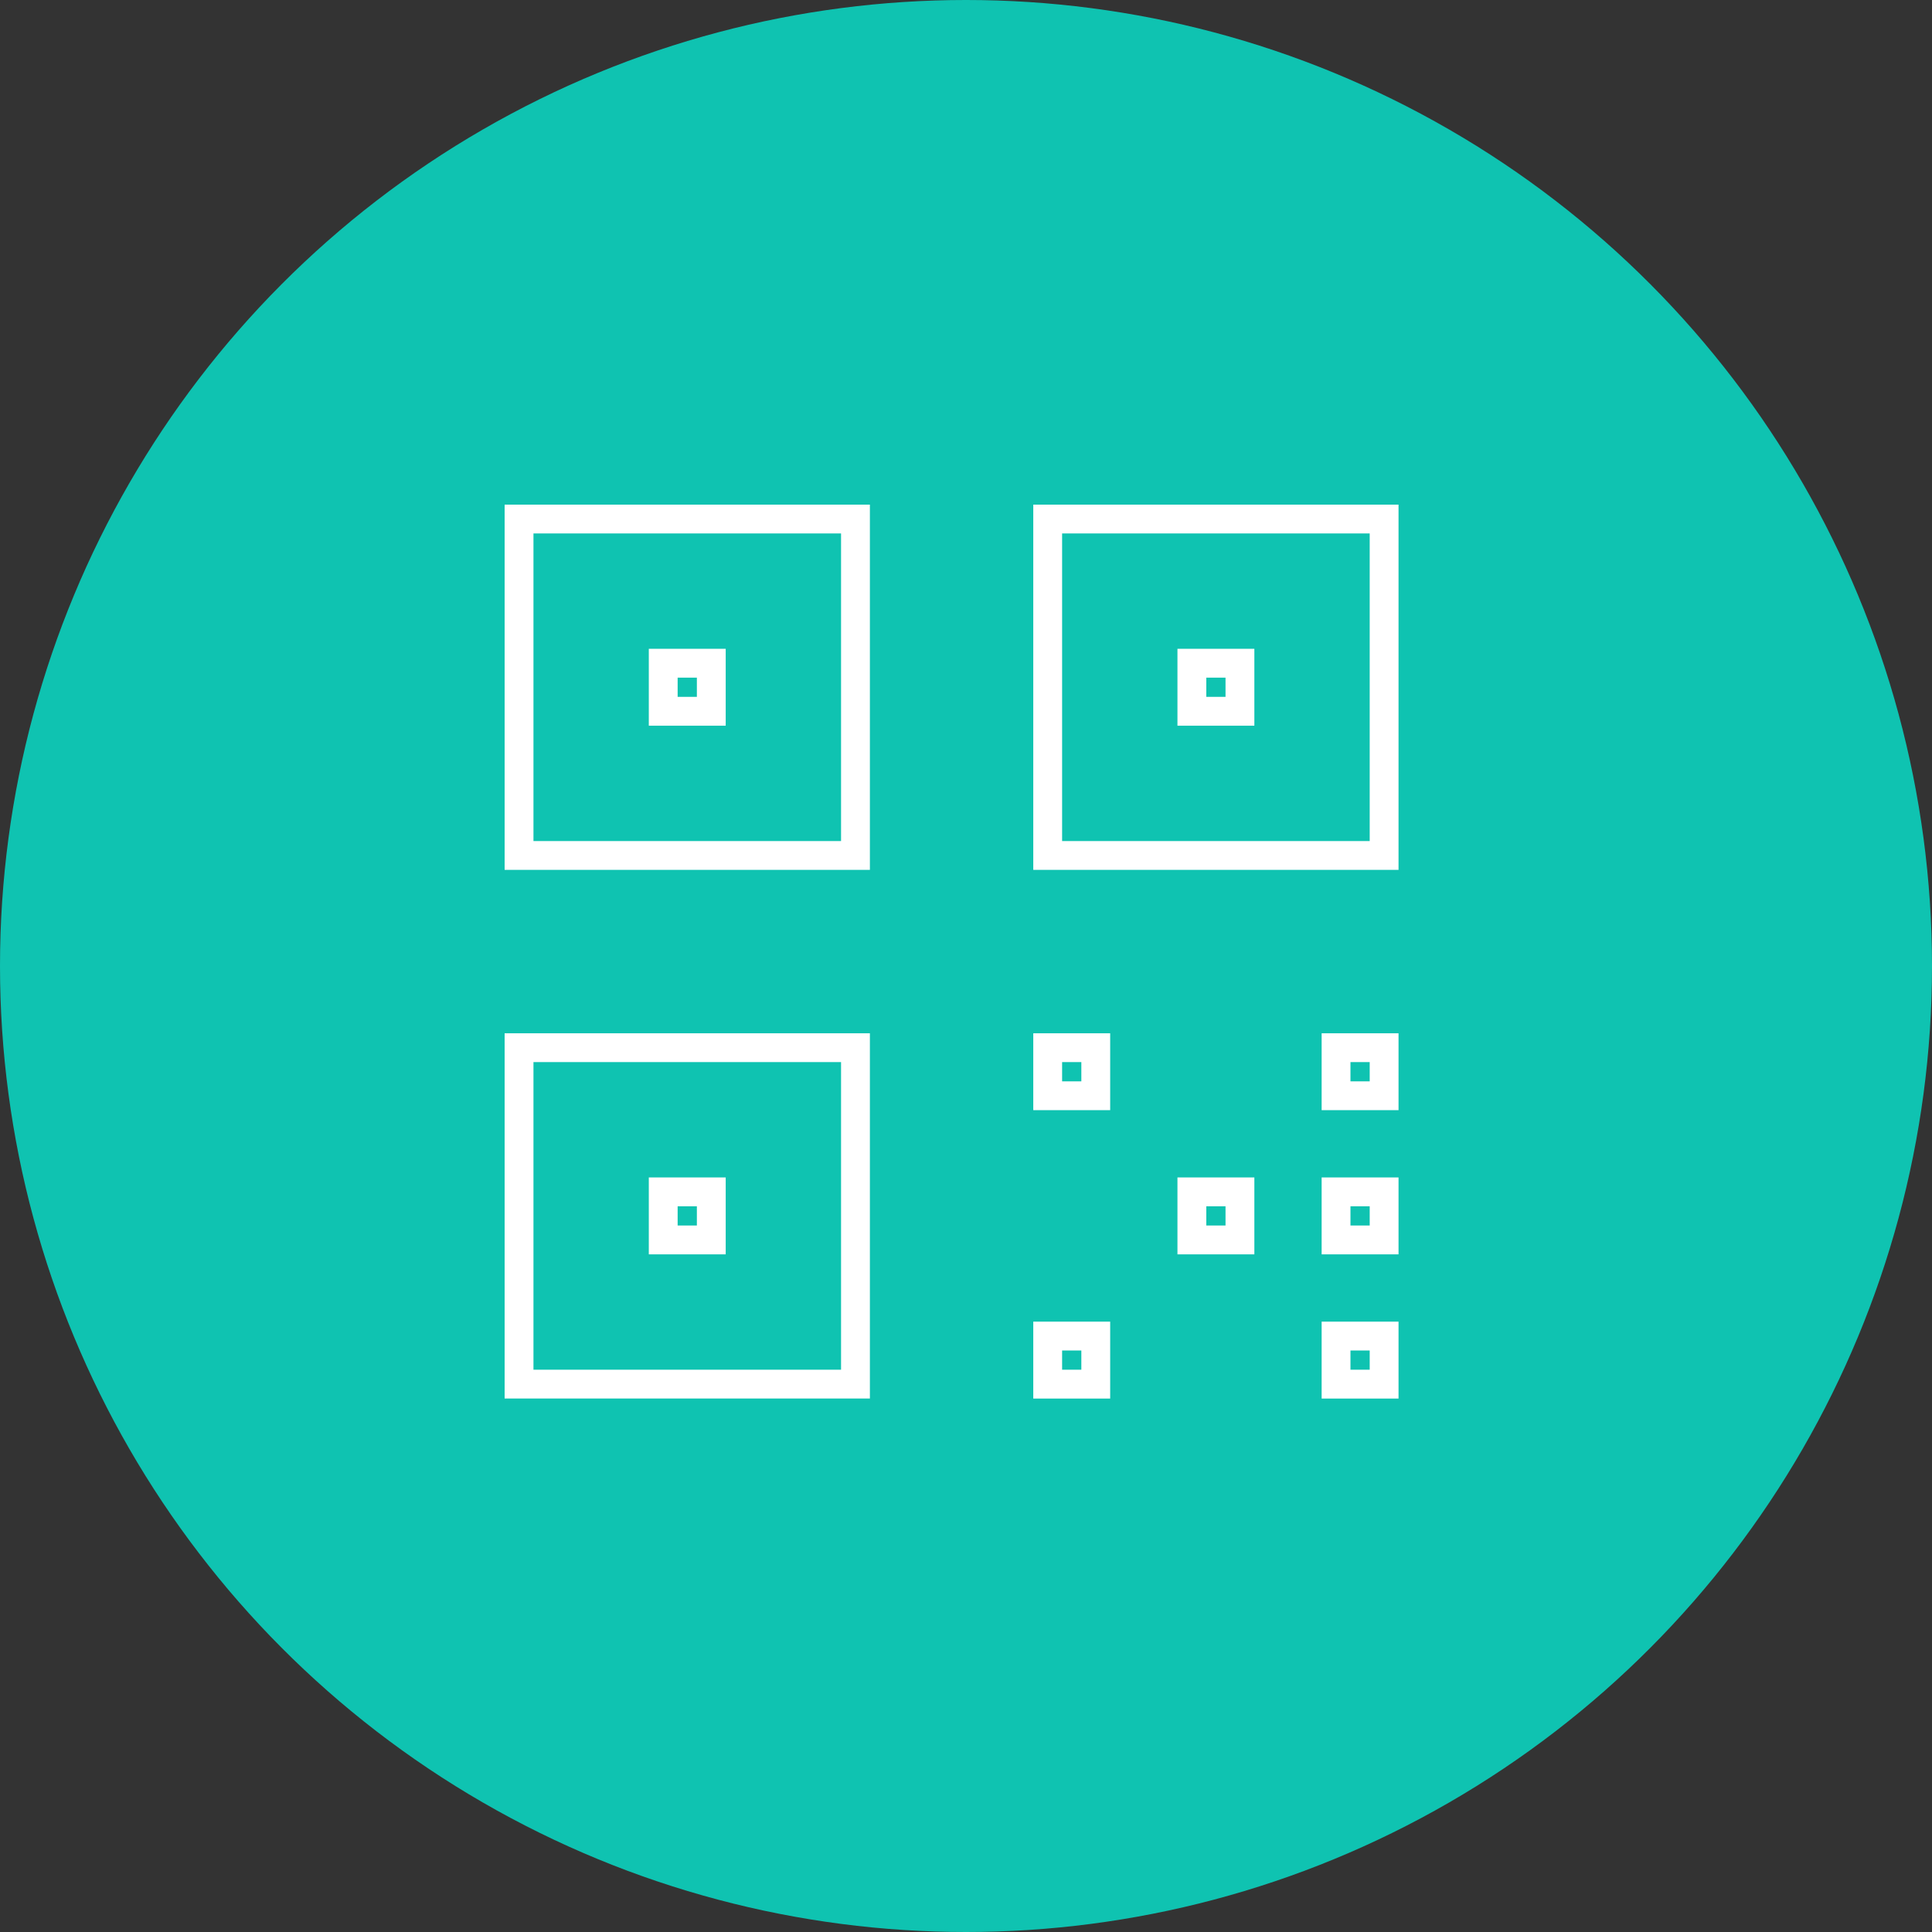 <?xml version="1.0" encoding="UTF-8"?> <svg xmlns="http://www.w3.org/2000/svg" width="67" height="67" viewBox="0 0 67 67" fill="none"><rect x="0" y="0" width="67" height="67" fill="#333333" stroke="none"/><circle cx="33.5" cy="33.5" r="33.5" fill="#0FC3B1"></circle><rect x="29.667" y="18" width="11.667" height="11.667" transform="rotate(90 29.667 18)" stroke="white" stroke-linecap="round"></rect><rect width="1.667" height="1.667" transform="matrix(-1 0 0 1 24.667 23)" stroke="white" stroke-linecap="round"></rect><rect x="29.667" y="36.333" width="11.667" height="11.667" transform="rotate(90 29.667 36.333)" stroke="white" stroke-linecap="round"></rect><rect x="23" y="41.333" width="1.667" height="1.667" stroke="white" stroke-linecap="round"></rect><rect x="36.333" y="46.333" width="1.667" height="1.667" stroke="white" stroke-linecap="round"></rect><rect x="41.333" y="41.333" width="1.667" height="1.667" stroke="white" stroke-linecap="round"></rect><rect x="36.333" y="36.333" width="1.667" height="1.667" stroke="white" stroke-linecap="round"></rect><rect x="46.333" y="41.333" width="1.667" height="1.667" stroke="white" stroke-linecap="round"></rect><rect x="46.333" y="36.333" width="1.667" height="1.667" stroke="white" stroke-linecap="round"></rect><rect x="46.333" y="46.333" width="1.667" height="1.667" stroke="white" stroke-linecap="round"></rect><rect x="48" y="18" width="11.667" height="11.667" transform="rotate(90 48 18)" stroke="white" stroke-linecap="round"></rect><rect x="41.333" y="23" width="1.667" height="1.667" stroke="white" stroke-linecap="round"></rect></svg> 